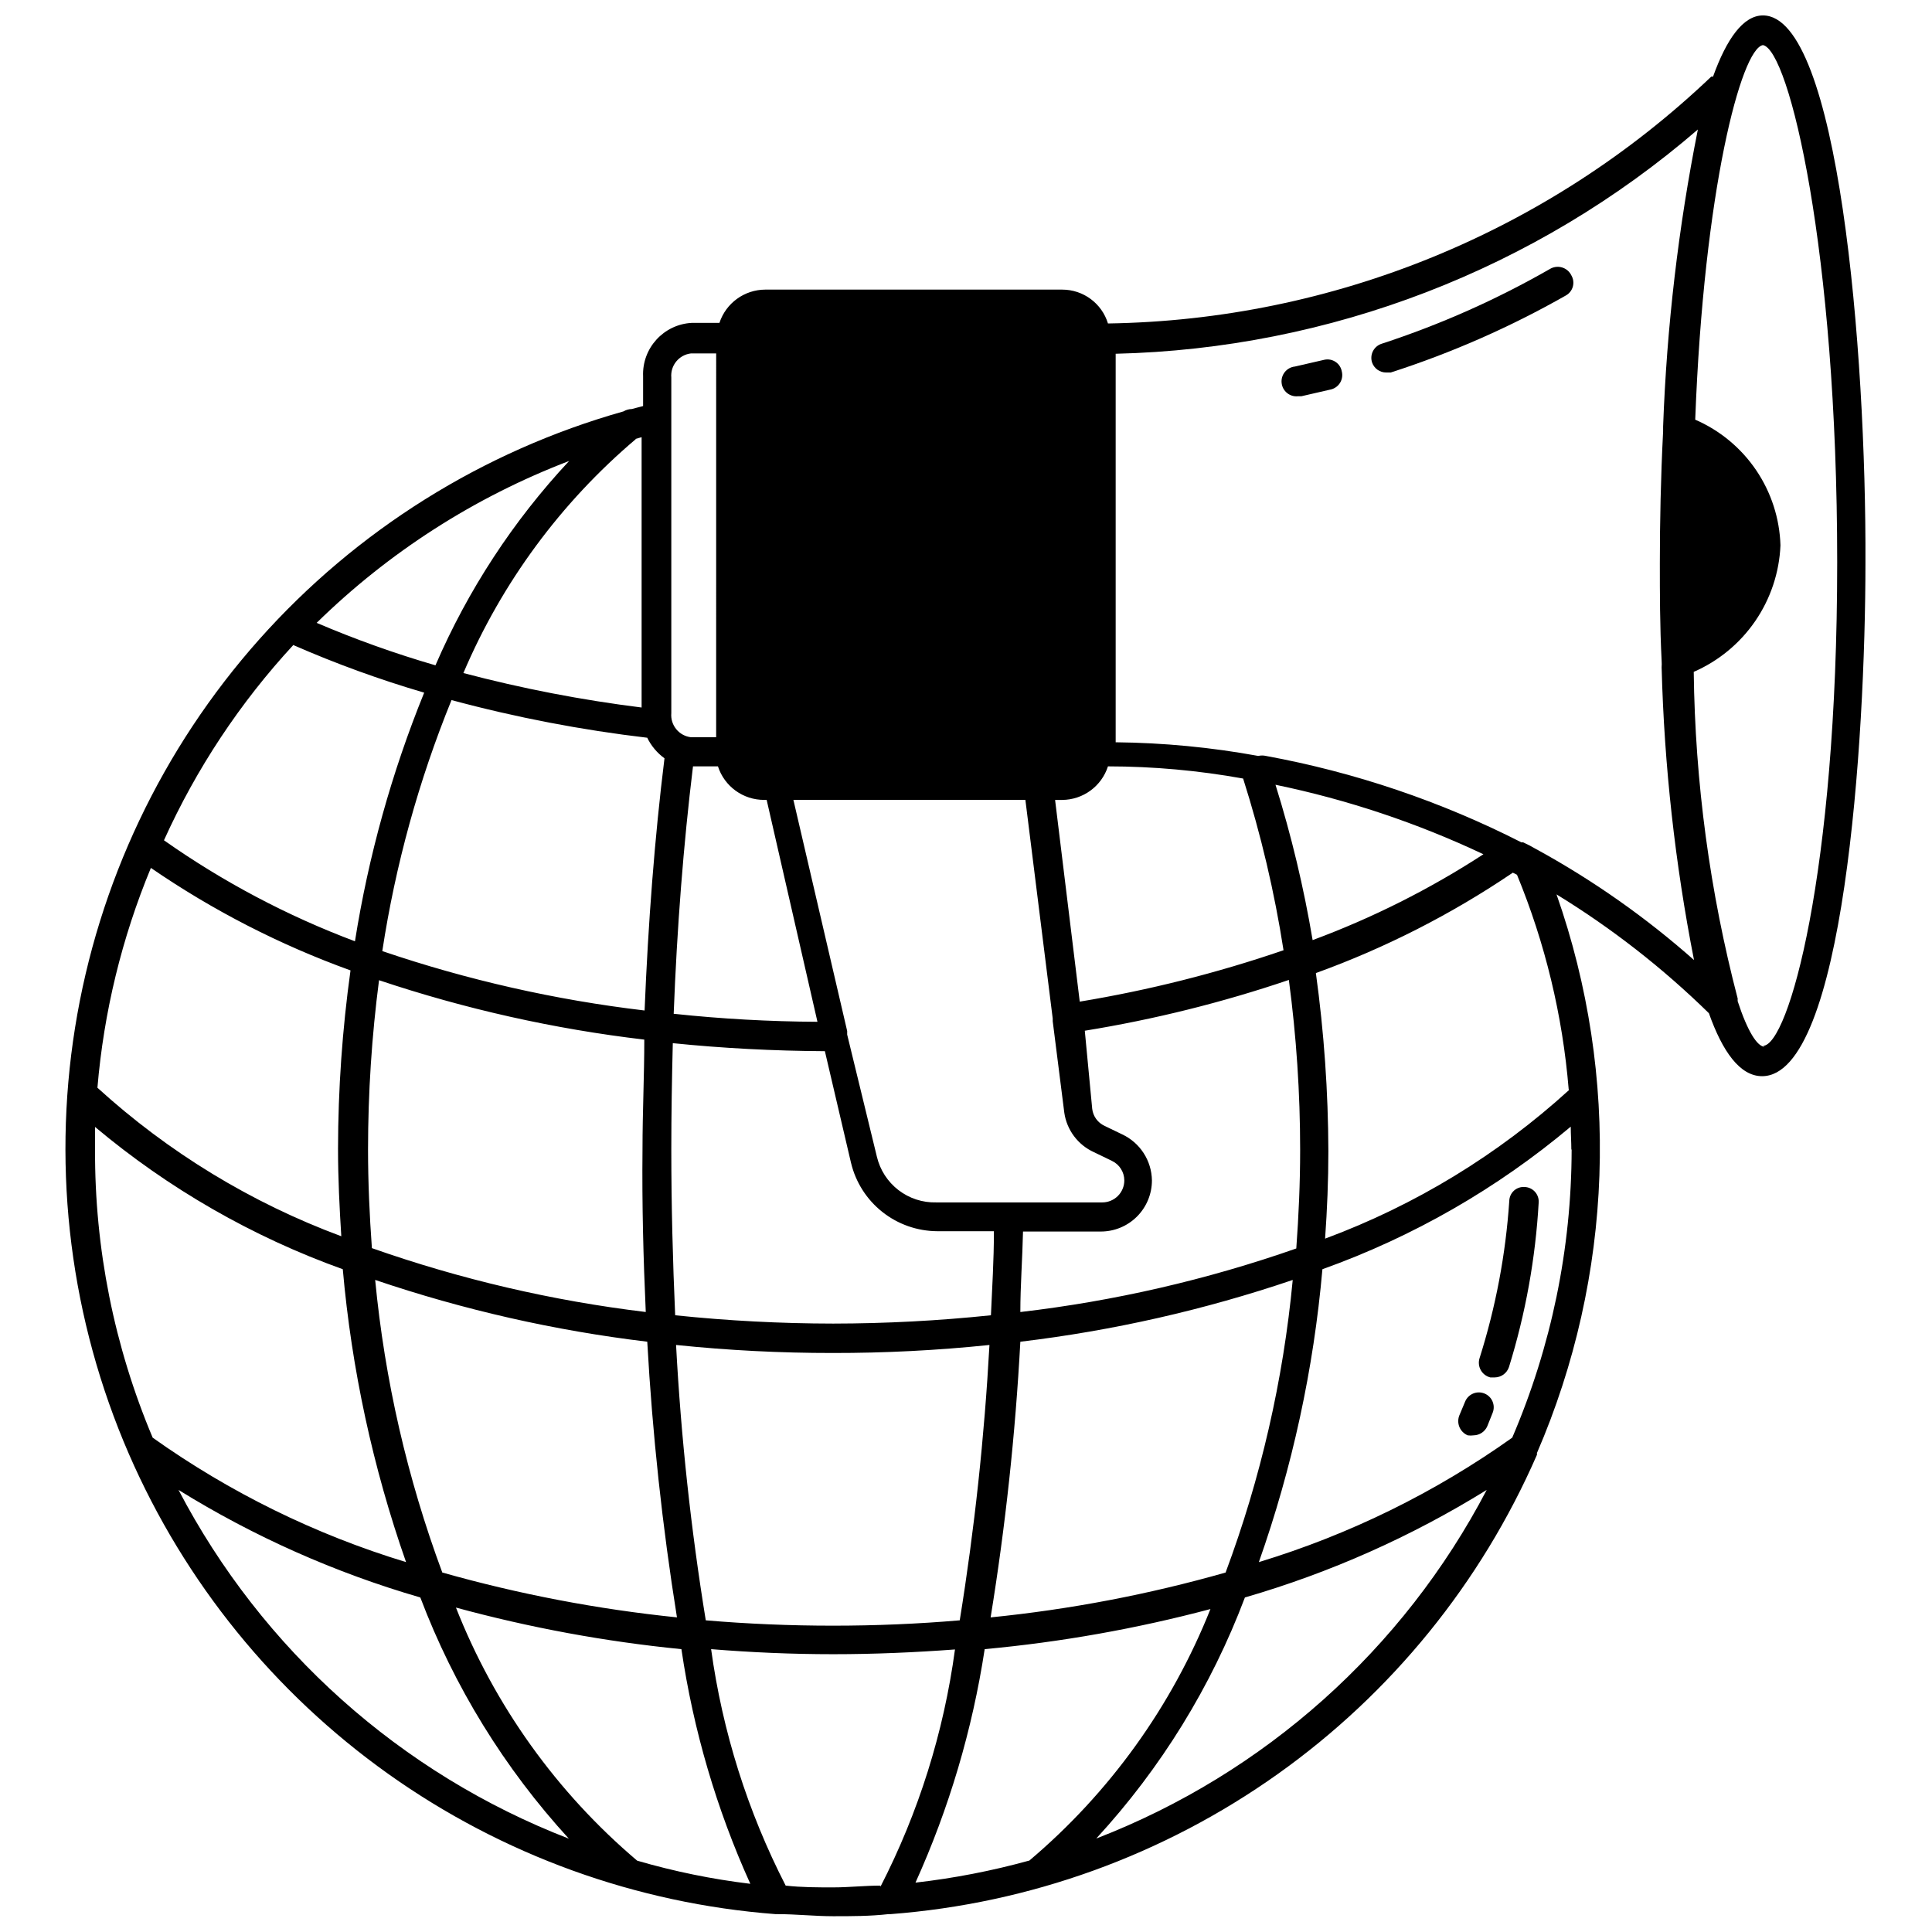 <?xml version="1.0" encoding="UTF-8"?>
<!-- Uploaded to: ICON Repo, www.svgrepo.com, Generator: ICON Repo Mixer Tools -->
<svg width="800px" height="800px" version="1.1" viewBox="144 144 512 512" xmlns="http://www.w3.org/2000/svg">
 <defs>
  <clipPath id="a">
   <path d="m161 148.09h478v503.81h-478z"/>
  </clipPath>
 </defs>
 <g clip-path="url(#a)">
  <path d="m611.2 148.09c-5.195 0-9.605 6.141-13.227 16.215h-0.473 0.004c-43.164 41.148-100.25 64.508-159.88 65.418-1.625-5.332-6.547-8.973-12.121-8.973h-78.719c-5.516 0.027-10.398 3.574-12.125 8.816h-7.32c-7.461 0.383-13.223 6.703-12.91 14.168v7.871l-2.992 0.789c-0.777 0.016-1.535 0.23-2.203 0.629-37.285 10.52-70.781 31.488-96.535 60.426-25.75 28.938-42.688 64.645-48.809 102.89-6.117 38.254-1.164 77.457 14.273 112.99 14.781 33.984 38.547 63.297 68.742 84.785 30.195 21.484 65.68 34.328 102.63 37.152h0.551c4.879 0 9.762 0.551 14.719 0.551 4.961 0 9.762 0 14.641-0.551h0.555c36.914-2.816 72.363-15.633 102.54-37.074 30.18-21.441 53.949-50.695 68.754-84.629 0.035-0.152 0.035-0.316 0-0.469 20.293-46.949 22.148-99.82 5.199-148.07 14.602 8.941 28.148 19.504 40.383 31.488 3.621 10.234 8.266 16.688 14.09 16.688 21.648 0 27.395-88.953 27.395-136.03 0.234-56.207-7.164-145.08-27.16-145.08zm-185.7 207.9c5.535-0.039 10.426-3.625 12.121-8.895 12.012 0.012 24 1.094 35.82 3.227 4.727 14.871 8.309 30.082 10.707 45.504-17.594 6.031-35.656 10.586-54.004 13.617l-6.535-53.453zm-11.098 135.71c0-7.008 0.551-14.09 0.707-21.332h20.625c3.59 0 7.035-1.426 9.574-3.965 2.539-2.539 3.965-5.984 3.965-9.574-0.074-5.238-3.129-9.977-7.871-12.203l-4.723-2.281c-1.781-0.836-3.004-2.535-3.231-4.488l-1.965-20.703c18.367-2.981 36.457-7.481 54.078-13.461 1.992 14.926 2.992 29.969 2.992 45.027 0 8.816-0.395 17.555-1.023 26.137-23.68 8.293-48.207 13.941-73.129 16.844zm72.184-8.5c-2.504 26.512-8.484 52.582-17.789 77.539-20.363 5.797-41.203 9.777-62.27 11.887 3.934-24.191 6.559-48.578 7.875-73.055 24.562-2.934 48.758-8.422 72.184-16.371zm-4.566-131.23c19.035 3.938 37.531 10.121 55.105 18.418-14.203 9.234-29.383 16.863-45.266 22.75-2.34-13.93-5.625-27.684-9.84-41.168zm-66.281 4.012 7.242 57.938v0.707l3.07 24.246v0.004c0.664 4.606 3.633 8.555 7.871 10.469l4.723 2.281v0.004c2.016 0.945 3.305 2.969 3.309 5.195 0 1.543-0.613 3.023-1.707 4.117s-2.574 1.707-4.117 1.707h-44.008c-3.617 0.098-7.156-1.055-10.023-3.266-2.867-2.207-4.887-5.336-5.719-8.859l-7.871-32.355v-0.473-0.473l-14.25-61.246zm-69.039 0h0.473l13.461 58.805c-12.727-0.066-25.441-0.773-38.098-2.125 0.867-22.75 2.598-44.949 5.117-65.574h6.613-0.004c1.719 5.328 6.688 8.926 12.281 8.895zm-24.797-111.94c-0.273-3.18 2.027-6.008 5.199-6.379h6.691l-0.004 101.71h-6.691 0.004c-3.172-0.371-5.473-3.195-5.199-6.375zm0.395 176.41c13.145 1.34 26.609 2.047 40.305 2.125l6.926 29.598 0.004 0.004c1.23 5.137 4.148 9.711 8.289 12.992 4.137 3.281 9.258 5.082 14.539 5.113h15.035c0 7.871-0.473 14.957-0.789 22.277-13.883 1.453-27.836 2.188-41.797 2.203-13.992-0.012-27.969-0.75-41.883-2.203-0.629-14.25-1.023-28.969-1.023-44.004 0-9.211 0.16-18.738 0.395-28.105zm83.918 79.98c-1.34 24.445-3.965 48.805-7.875 72.973-11.02 0.945-22.277 1.418-33.613 1.418-11.336 0-22.594-0.473-33.691-1.418-3.938-24.164-6.566-48.523-7.871-72.973 13.781 1.426 27.629 2.137 41.484 2.125 13.883 0.016 27.758-0.691 41.566-2.125zm-91.082-8.738c-24.738-2.977-49.074-8.652-72.578-16.926-0.629-8.66-1.023-17.398-1.023-26.215v0.004c0.008-14.98 0.98-29.941 2.914-44.793 22.828 7.648 46.383 12.926 70.297 15.742 0 9.605-0.473 19.285-0.473 29.047-0.16 14.801 0.234 29.129 0.863 43.141zm0.395 7.871c1.363 24.473 3.992 48.855 7.871 73.055-21.031-2.156-41.84-6.133-62.188-11.887-9.27-24.965-15.25-51.031-17.789-77.539 23.402 7.941 47.566 13.43 72.105 16.371zm0-160.04v0.004c1.059 2.152 2.625 4.019 4.566 5.43-2.598 20.941-4.328 43.609-5.273 66.832-23.66-2.797-46.957-8.074-69.512-15.742 3.484-22.816 9.641-45.141 18.344-66.52 17.074 4.602 34.469 7.941 52.031 10zm-3.148-79.191 1.652-0.473v71.637c-15.93-1.984-31.707-5.035-47.23-9.133 10.188-23.965 25.852-45.211 45.734-62.031zm-17.555 5.828c-14.828 15.887-26.809 34.207-35.426 54.156-10.711-3.113-21.227-6.871-31.484-11.254 19.121-18.742 41.898-33.344 66.91-42.902zm-73.051 48.805c11.266 4.93 22.832 9.137 34.637 12.594-8.609 21.191-14.766 43.301-18.344 65.891-17.938-6.738-34.945-15.734-50.617-26.766 8.582-18.996 20.172-36.488 34.324-51.797zm-37.789 59.039c16.406 11.27 34.184 20.398 52.902 27.16-2.176 15.648-3.281 31.43-3.309 47.23 0 7.871 0.395 15.742 0.867 23.223-23.867-8.855-45.809-22.219-64.629-39.359 1.688-20.031 6.465-39.684 14.168-58.254zm-14.797 74.629v-5.984c19.484 16.352 41.711 29.117 65.652 37.707 2.34 26.469 7.973 52.543 16.766 77.617-24.016-7.293-46.691-18.434-67.148-32.98-10.188-24.164-15.383-50.137-15.27-76.359zm22.121 90.211c19.961 12.375 41.52 21.961 64.078 28.5 8.949 23.609 22.305 45.301 39.359 63.918-44.555-17.23-81.316-50.078-103.44-92.418zm121.54 98.246c-21.297-18.051-37.797-41.094-48.02-67.07 19.574 5.332 39.559 9.02 59.75 11.02 3.168 21.477 9.312 42.41 18.262 62.188-10.148-1.223-20.18-3.277-29.992-6.137zm64.473 6.613c-4.094 0-8.344 0.473-12.516 0.473s-8.422 0-12.594-0.473l-0.004-0.004c-10.074-19.621-16.754-40.809-19.758-62.66 10.629 0.867 21.41 1.34 32.355 1.34 10.941 0 21.648-0.473 32.273-1.258v-0.004c-2.965 21.938-9.648 43.207-19.758 62.898zm39.359-6.613c-9.859 2.719-19.91 4.664-30.07 5.824 8.902-19.695 15.074-40.512 18.34-61.875 20.207-1.863 40.219-5.418 59.828-10.625-10.281 25.832-26.773 48.734-48.02 66.676zm17.871-5.902v-0.004c17.09-18.559 30.453-40.234 39.359-63.84 22.555-6.539 44.113-16.125 64.078-28.5-22.117 42.297-58.852 75.113-103.36 92.34zm125.95-182.55-0.004-0.004c-0.035 26.254-5.391 52.23-15.742 76.359-20.457 14.547-43.133 25.688-67.148 32.98 8.859-25.059 14.52-51.137 16.844-77.617 24.008-8.586 46.293-21.383 65.812-37.785 0 2.047 0.156 4.016 0.156 6.062zm-0.707-15.742-0.004-0.008c-18.82 17.145-40.762 30.508-64.629 39.363 0.551-7.871 0.867-15.352 0.867-23.145-0.047-15.801-1.152-31.582-3.309-47.234 18.434-6.672 35.965-15.609 52.191-26.605l1.102 0.551c7.469 18.125 12.09 37.297 13.699 56.836zm-7.871-63.449-0.789-0.395-0.004-0.004c-1.121-0.664-2.277-1.27-3.465-1.812h-0.473 0.004c-21.344-10.867-44.145-18.582-67.699-22.906-0.676-0.156-1.375-0.156-2.047 0-12.473-2.281-25.113-3.492-37.789-3.621v-102.96c56.766-1.34 111.3-22.348 154.29-59.434-5.172 25.949-8.25 52.273-9.211 78.719v1.258c-0.629 12.281-0.867 24.246-0.867 34.953 0 7.871 0 16.453 0.473 25.82 0.043 0.602 0.043 1.207 0 1.809 0.688 26.043 3.559 51.98 8.582 77.543-12.703-11.242-26.617-21.039-41.484-29.207zm59.75 51.957c-1.969 0-4.566-4.094-7.164-12.043l-0.004-0.008c-0.023-0.238-0.023-0.473 0-0.711-7.387-28.281-11.297-57.359-11.652-86.59 6.59-2.875 12.238-7.539 16.305-13.469 4.062-5.93 6.379-12.883 6.68-20.066-0.215-7.121-2.457-14.035-6.457-19.934-4-5.894-9.598-10.531-16.133-13.367 2.281-60.848 12.199-98.32 17.945-99.266 6.926 1.258 19.68 54.238 19.68 137.05 0.004 82.816-12.988 128.16-19.68 128.16z"/>
 </g>
 <path d="m495.02 239.33-7.871 1.812-0.004-0.004c-2.172 0.238-3.742 2.195-3.5 4.371 0.238 2.172 2.191 3.742 4.367 3.5h0.867l7.871-1.812v0.004c1.012-0.262 1.883-0.914 2.414-1.812 0.531-0.902 0.684-1.977 0.418-2.988-0.188-1.02-0.777-1.918-1.637-2.492-0.859-0.578-1.914-0.789-2.926-0.578z"/>
 <path d="m554.68 215.32c-14.113 8.086-29.016 14.703-44.477 19.758-1.008 0.309-1.848 1.008-2.336 1.938-0.488 0.934-0.582 2.019-0.262 3.023 0.547 1.617 2.07 2.699 3.777 2.676h1.184c16.109-5.191 31.648-12.023 46.363-20.387 0.926-0.5 1.605-1.352 1.887-2.359 0.281-1.012 0.141-2.09-0.391-2.996-0.496-1.027-1.406-1.793-2.504-2.109-1.098-0.316-2.273-0.148-3.242 0.457z"/>
 <path d="m532.96 524.38c0.523 0.074 1.051 0.074 1.574 0 1.582-0.027 3-0.984 3.621-2.438l1.418-3.543c0.805-2.023-0.184-4.312-2.203-5.117-2.023-0.805-4.312 0.184-5.117 2.203l-1.418 3.387c-0.473 1.008-0.512 2.168-0.113 3.207 0.402 1.039 1.211 1.871 2.238 2.301z"/>
 <path d="m538.94 509.03h1.18c1.719-0.016 3.238-1.125 3.777-2.758 4.387-14.16 7.031-28.809 7.871-43.609 0.066-1.035-0.289-2.055-0.988-2.824-0.695-0.773-1.672-1.23-2.711-1.27-1.039-0.086-2.074 0.262-2.848 0.961-0.777 0.703-1.227 1.695-1.246 2.738-0.949 14.145-3.59 28.129-7.871 41.645-0.336 1.055-0.227 2.203 0.312 3.172 0.535 0.969 1.449 1.672 2.523 1.945z"/>
</svg>